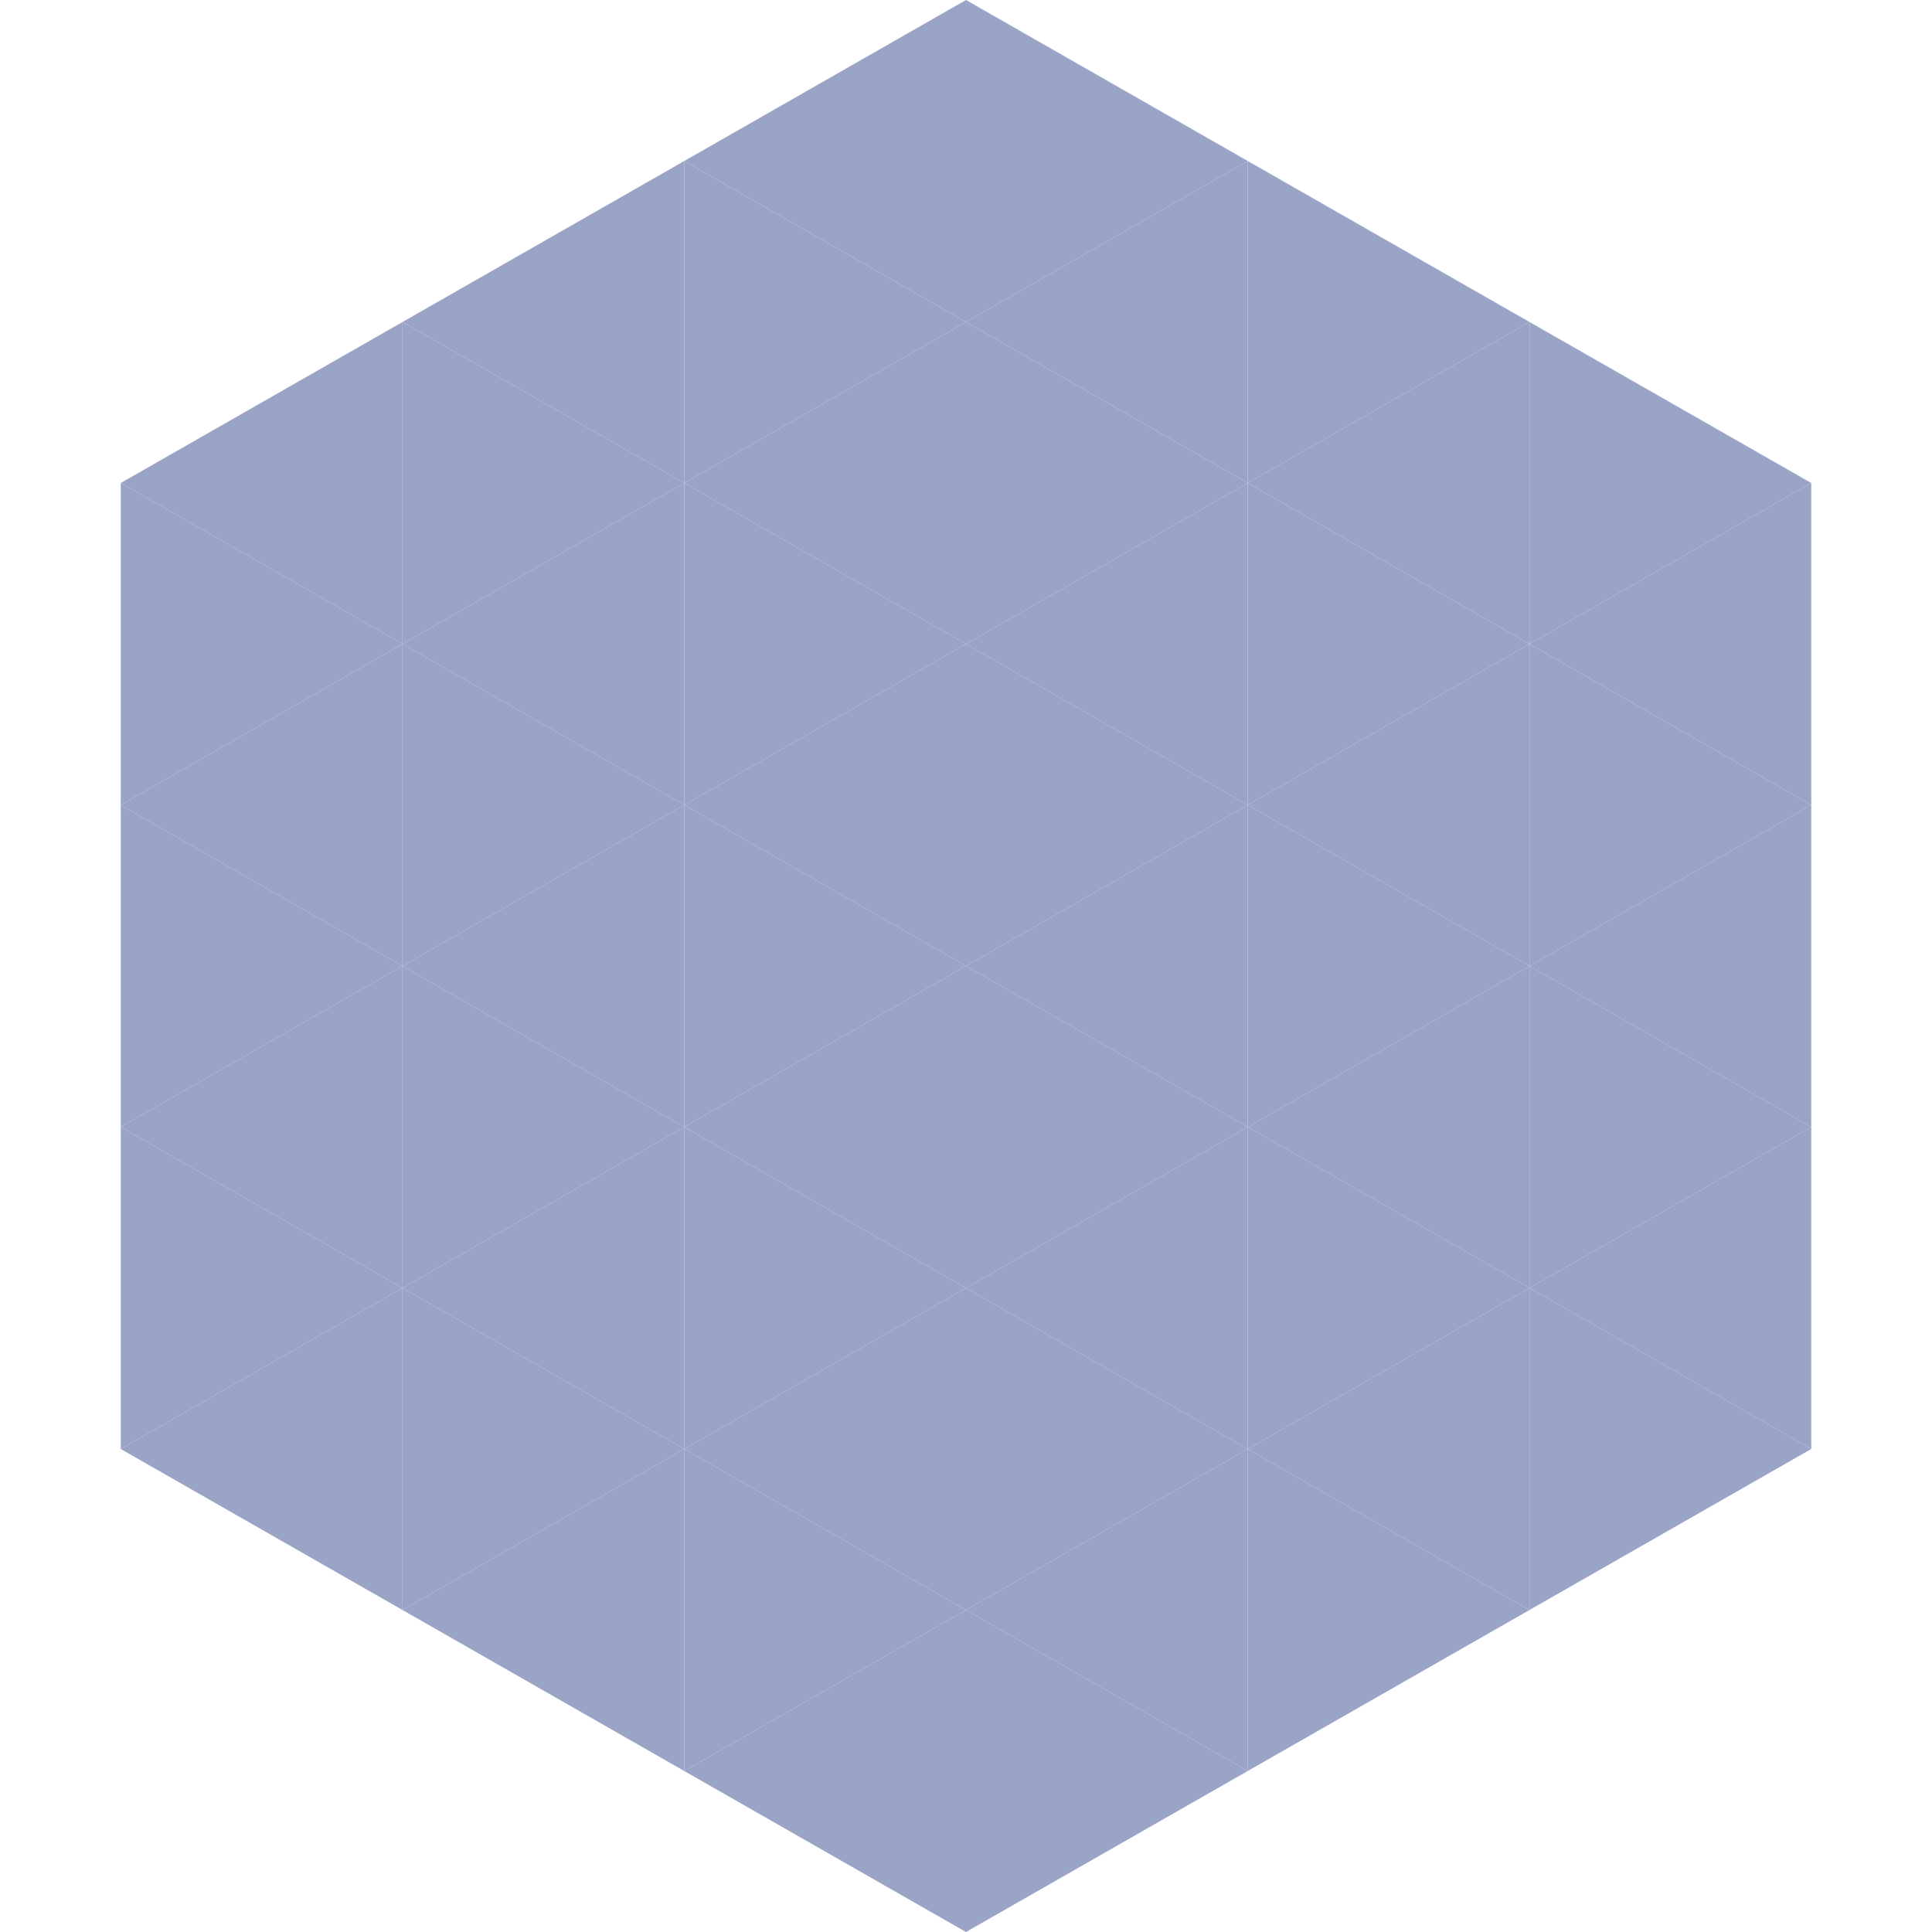 <?xml version="1.0"?>
<!-- Generated by SVGo -->
<svg width="240" height="240"
     xmlns="http://www.w3.org/2000/svg"
     xmlns:xlink="http://www.w3.org/1999/xlink">
<polygon points="50,40 15,60 50,80" style="fill:rgb(154,164,198)" />
<polygon points="190,40 225,60 190,80" style="fill:rgb(154,164,198)" />
<polygon points="15,60 50,80 15,100" style="fill:rgb(154,164,198)" />
<polygon points="225,60 190,80 225,100" style="fill:rgb(154,164,198)" />
<polygon points="50,80 15,100 50,120" style="fill:rgb(154,164,198)" />
<polygon points="190,80 225,100 190,120" style="fill:rgb(154,164,198)" />
<polygon points="15,100 50,120 15,140" style="fill:rgb(154,164,198)" />
<polygon points="225,100 190,120 225,140" style="fill:rgb(154,164,198)" />
<polygon points="50,120 15,140 50,160" style="fill:rgb(154,164,198)" />
<polygon points="190,120 225,140 190,160" style="fill:rgb(154,164,198)" />
<polygon points="15,140 50,160 15,180" style="fill:rgb(154,164,198)" />
<polygon points="225,140 190,160 225,180" style="fill:rgb(154,164,198)" />
<polygon points="50,160 15,180 50,200" style="fill:rgb(154,164,198)" />
<polygon points="190,160 225,180 190,200" style="fill:rgb(154,164,198)" />
<polygon points="15,180 50,200 15,220" style="fill:rgb(255,255,255); fill-opacity:0" />
<polygon points="225,180 190,200 225,220" style="fill:rgb(255,255,255); fill-opacity:0" />
<polygon points="50,0 85,20 50,40" style="fill:rgb(255,255,255); fill-opacity:0" />
<polygon points="190,0 155,20 190,40" style="fill:rgb(255,255,255); fill-opacity:0" />
<polygon points="85,20 50,40 85,60" style="fill:rgb(154,164,198)" />
<polygon points="155,20 190,40 155,60" style="fill:rgb(154,164,198)" />
<polygon points="50,40 85,60 50,80" style="fill:rgb(154,164,198)" />
<polygon points="190,40 155,60 190,80" style="fill:rgb(154,164,198)" />
<polygon points="85,60 50,80 85,100" style="fill:rgb(154,164,198)" />
<polygon points="155,60 190,80 155,100" style="fill:rgb(154,164,198)" />
<polygon points="50,80 85,100 50,120" style="fill:rgb(154,164,198)" />
<polygon points="190,80 155,100 190,120" style="fill:rgb(154,164,198)" />
<polygon points="85,100 50,120 85,140" style="fill:rgb(154,164,198)" />
<polygon points="155,100 190,120 155,140" style="fill:rgb(154,164,198)" />
<polygon points="50,120 85,140 50,160" style="fill:rgb(154,164,198)" />
<polygon points="190,120 155,140 190,160" style="fill:rgb(154,164,198)" />
<polygon points="85,140 50,160 85,180" style="fill:rgb(154,164,198)" />
<polygon points="155,140 190,160 155,180" style="fill:rgb(154,164,198)" />
<polygon points="50,160 85,180 50,200" style="fill:rgb(154,164,198)" />
<polygon points="190,160 155,180 190,200" style="fill:rgb(154,164,198)" />
<polygon points="85,180 50,200 85,220" style="fill:rgb(154,164,198)" />
<polygon points="155,180 190,200 155,220" style="fill:rgb(154,164,198)" />
<polygon points="120,0 85,20 120,40" style="fill:rgb(154,164,198)" />
<polygon points="120,0 155,20 120,40" style="fill:rgb(154,164,198)" />
<polygon points="85,20 120,40 85,60" style="fill:rgb(154,164,198)" />
<polygon points="155,20 120,40 155,60" style="fill:rgb(154,164,198)" />
<polygon points="120,40 85,60 120,80" style="fill:rgb(154,164,198)" />
<polygon points="120,40 155,60 120,80" style="fill:rgb(154,164,198)" />
<polygon points="85,60 120,80 85,100" style="fill:rgb(154,164,198)" />
<polygon points="155,60 120,80 155,100" style="fill:rgb(154,164,198)" />
<polygon points="120,80 85,100 120,120" style="fill:rgb(154,164,198)" />
<polygon points="120,80 155,100 120,120" style="fill:rgb(154,164,198)" />
<polygon points="85,100 120,120 85,140" style="fill:rgb(154,164,198)" />
<polygon points="155,100 120,120 155,140" style="fill:rgb(154,164,198)" />
<polygon points="120,120 85,140 120,160" style="fill:rgb(154,164,198)" />
<polygon points="120,120 155,140 120,160" style="fill:rgb(154,164,198)" />
<polygon points="85,140 120,160 85,180" style="fill:rgb(154,164,198)" />
<polygon points="155,140 120,160 155,180" style="fill:rgb(154,164,198)" />
<polygon points="120,160 85,180 120,200" style="fill:rgb(154,164,198)" />
<polygon points="120,160 155,180 120,200" style="fill:rgb(154,164,198)" />
<polygon points="85,180 120,200 85,220" style="fill:rgb(154,164,198)" />
<polygon points="155,180 120,200 155,220" style="fill:rgb(154,164,198)" />
<polygon points="120,200 85,220 120,240" style="fill:rgb(154,164,198)" />
<polygon points="120,200 155,220 120,240" style="fill:rgb(154,164,198)" />
<polygon points="85,220 120,240 85,260" style="fill:rgb(255,255,255); fill-opacity:0" />
<polygon points="155,220 120,240 155,260" style="fill:rgb(255,255,255); fill-opacity:0" />
</svg>
